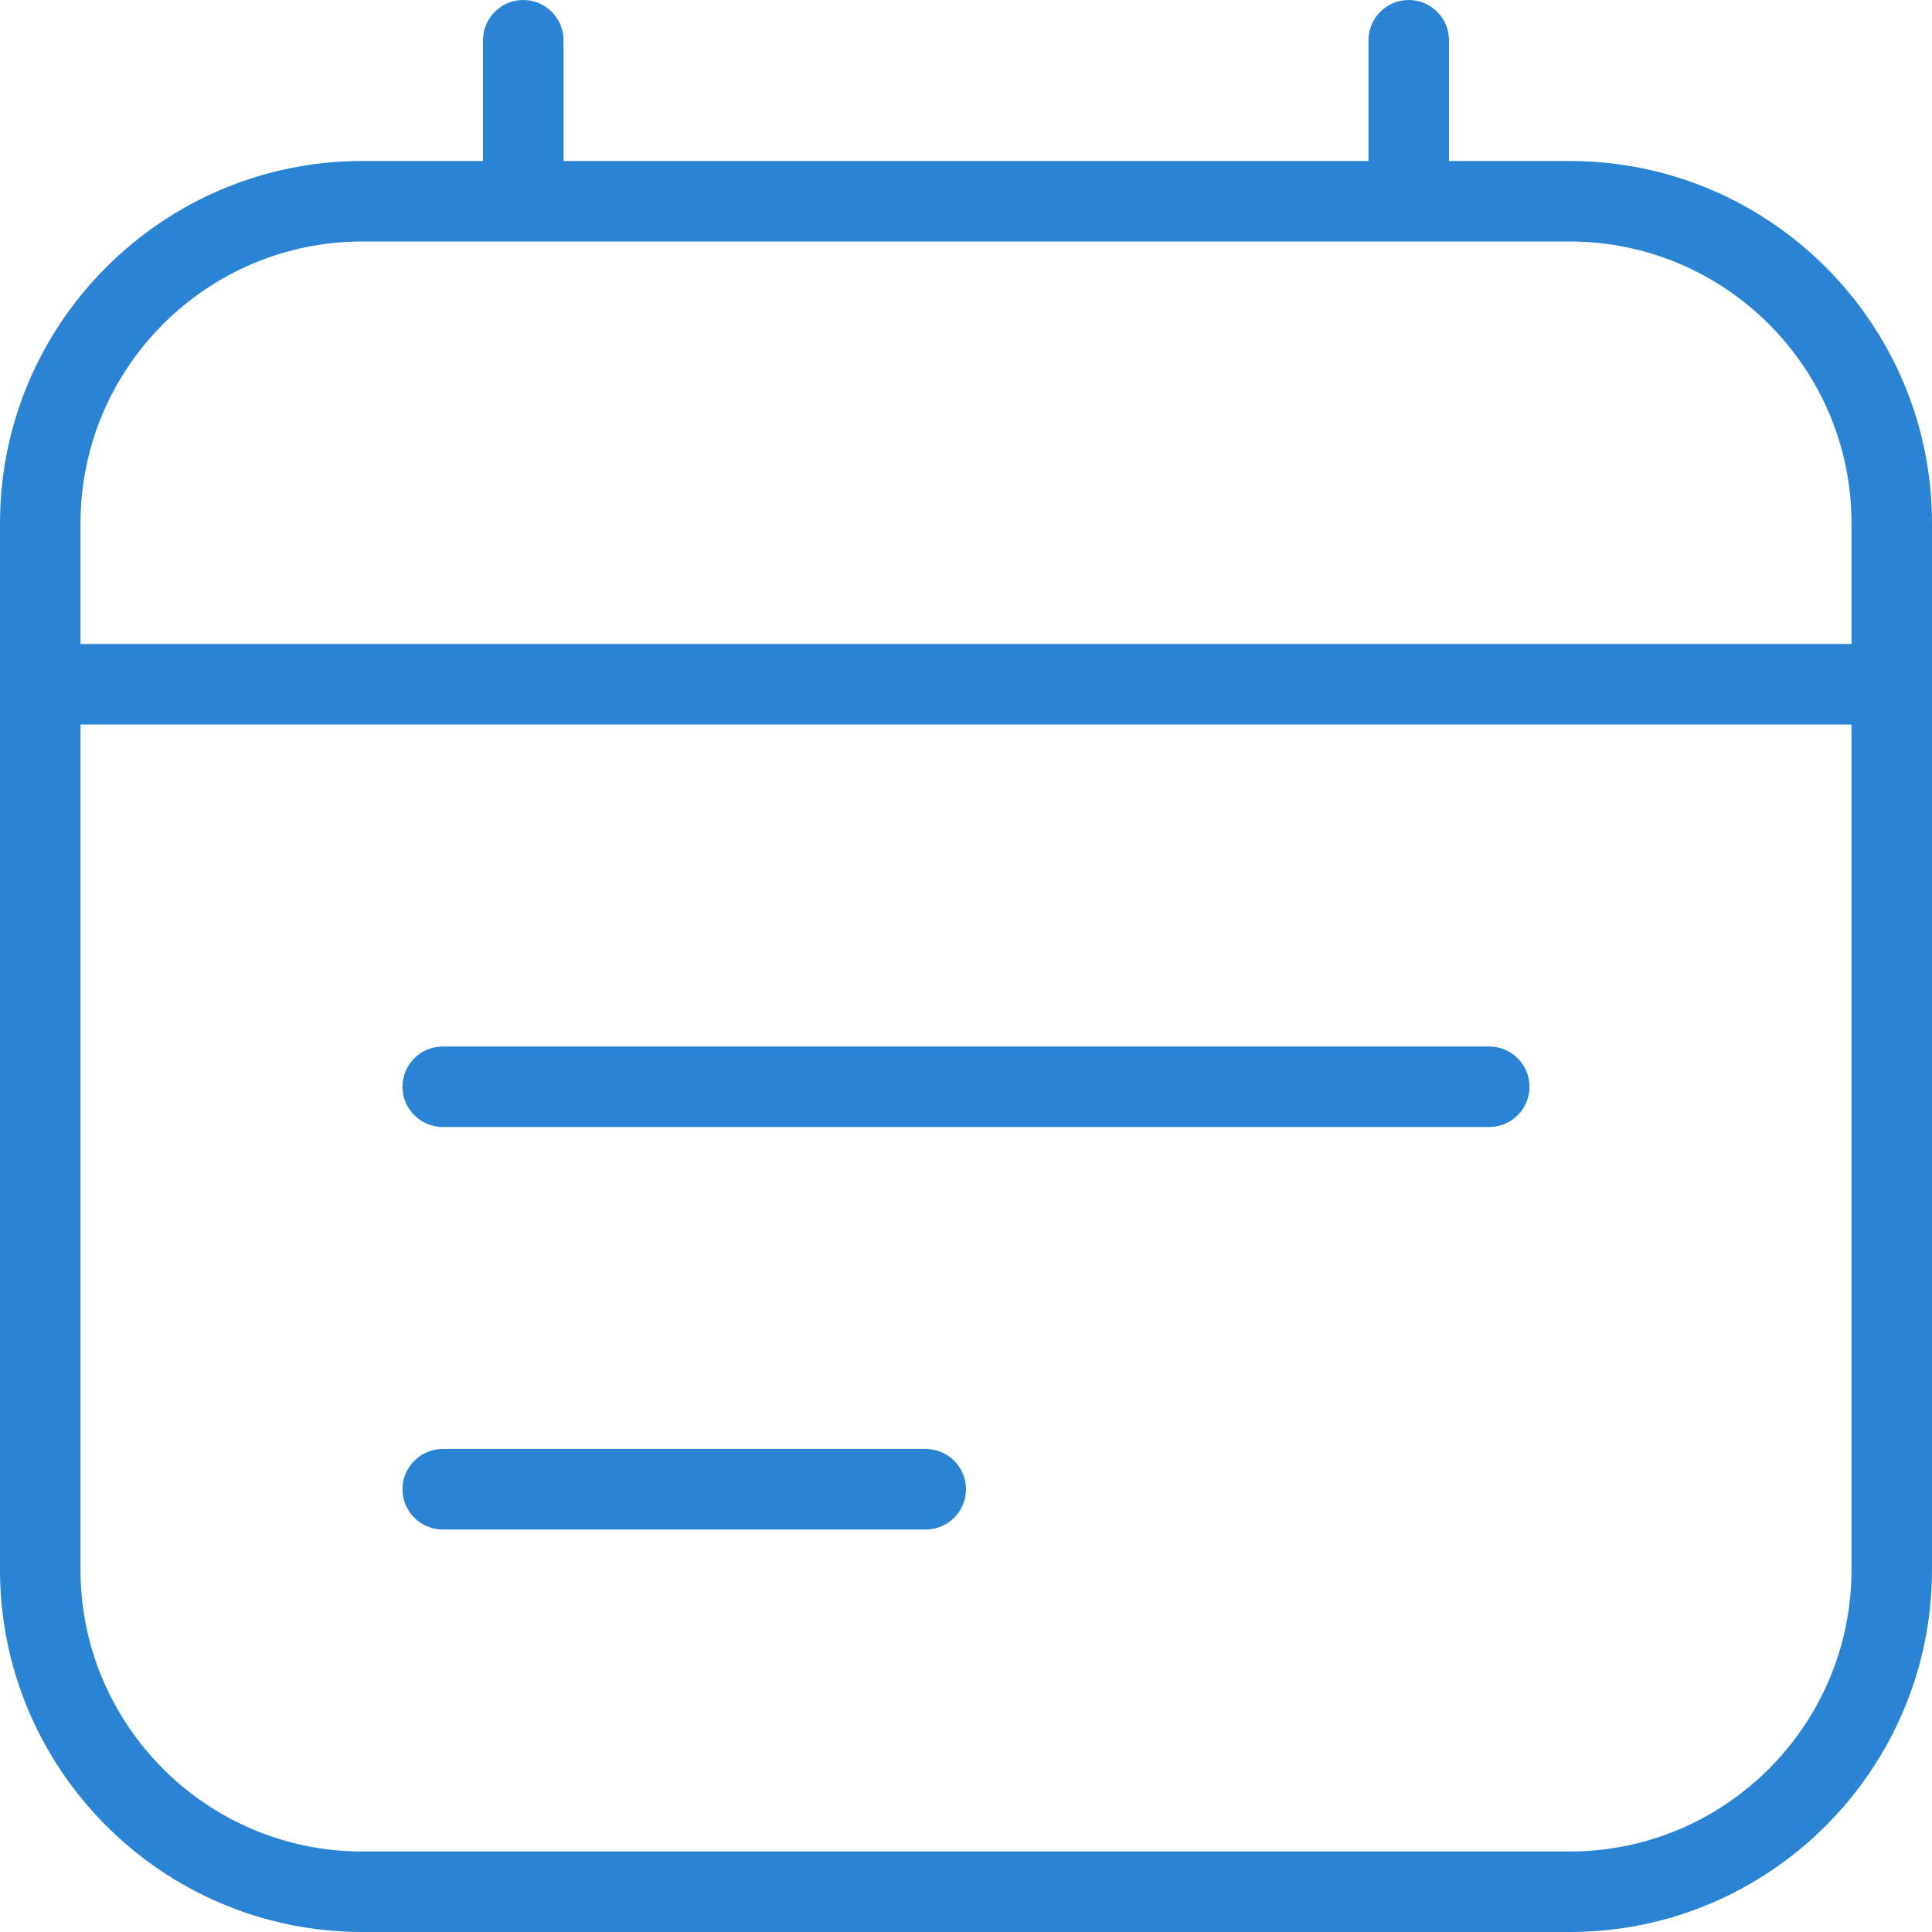 <?xml version="1.0" encoding="UTF-8"?> <svg xmlns="http://www.w3.org/2000/svg" viewBox="0 0 24.00 24.00" data-guides="{&quot;vertical&quot;:[],&quot;horizontal&quot;:[]}"><defs></defs><path fill="#2a84d3" stroke="none" fill-opacity="1" stroke-width="1" stroke-opacity="1" color="rgb(51, 51, 51)" id="tSvg4a6b396010" title="Path 1" d="M19.5 2C19 2 18.5 2 18 2C18 1.5 18 1 18 0.5C18 0.224 17.776 0 17.5 0C17.224 0 17 0.224 17 0.5C17 1 17 1.5 17 2C13.667 2 10.333 2 7 2C7 1.5 7 1 7 0.5C7 0.224 6.776 0 6.5 0C6.224 0 6 0.224 6 0.5C6 1 6 1.5 6 2C5.5 2 5 2 4.5 2C2.019 2 0 4.019 0 6.5C0 10.833 0 15.167 0 19.5C0 21.981 2.019 24 4.5 24C9.5 24 14.5 24 19.5 24C21.981 24 24 21.981 24 19.5C24 15.167 24 10.833 24 6.5C24 4.019 21.981 2 19.5 2ZM4.5 3C9.5 3 14.5 3 19.5 3C21.43 3 23 4.57 23 6.5C23 7 23 7.5 23 8C15.667 8 8.333 8 1 8C1 7.5 1 7 1 6.5C1 4.57 2.57 3 4.5 3ZM19.5 23C14.5 23 9.5 23 4.5 23C2.57 23 1 21.43 1 19.5C1 16 1 12.5 1 9C8.333 9 15.667 9 23 9C23 12.5 23 16 23 19.5C23 21.43 21.43 23 19.5 23ZM19 13.5C19 13.776 18.776 14 18.5 14C14.167 14 9.833 14 5.5 14C5.224 14 5 13.776 5 13.5C5 13.224 5.224 13 5.5 13C9.833 13 14.167 13 18.5 13C18.776 13 19 13.224 19 13.5ZM12 18.5C12 18.776 11.776 19 11.5 19C9.5 19 7.5 19 5.5 19C5.224 19 5 18.776 5 18.5C5 18.224 5.224 18 5.5 18C7.5 18 9.5 18 11.5 18C11.776 18 12 18.224 12 18.5Z"></path></svg> 